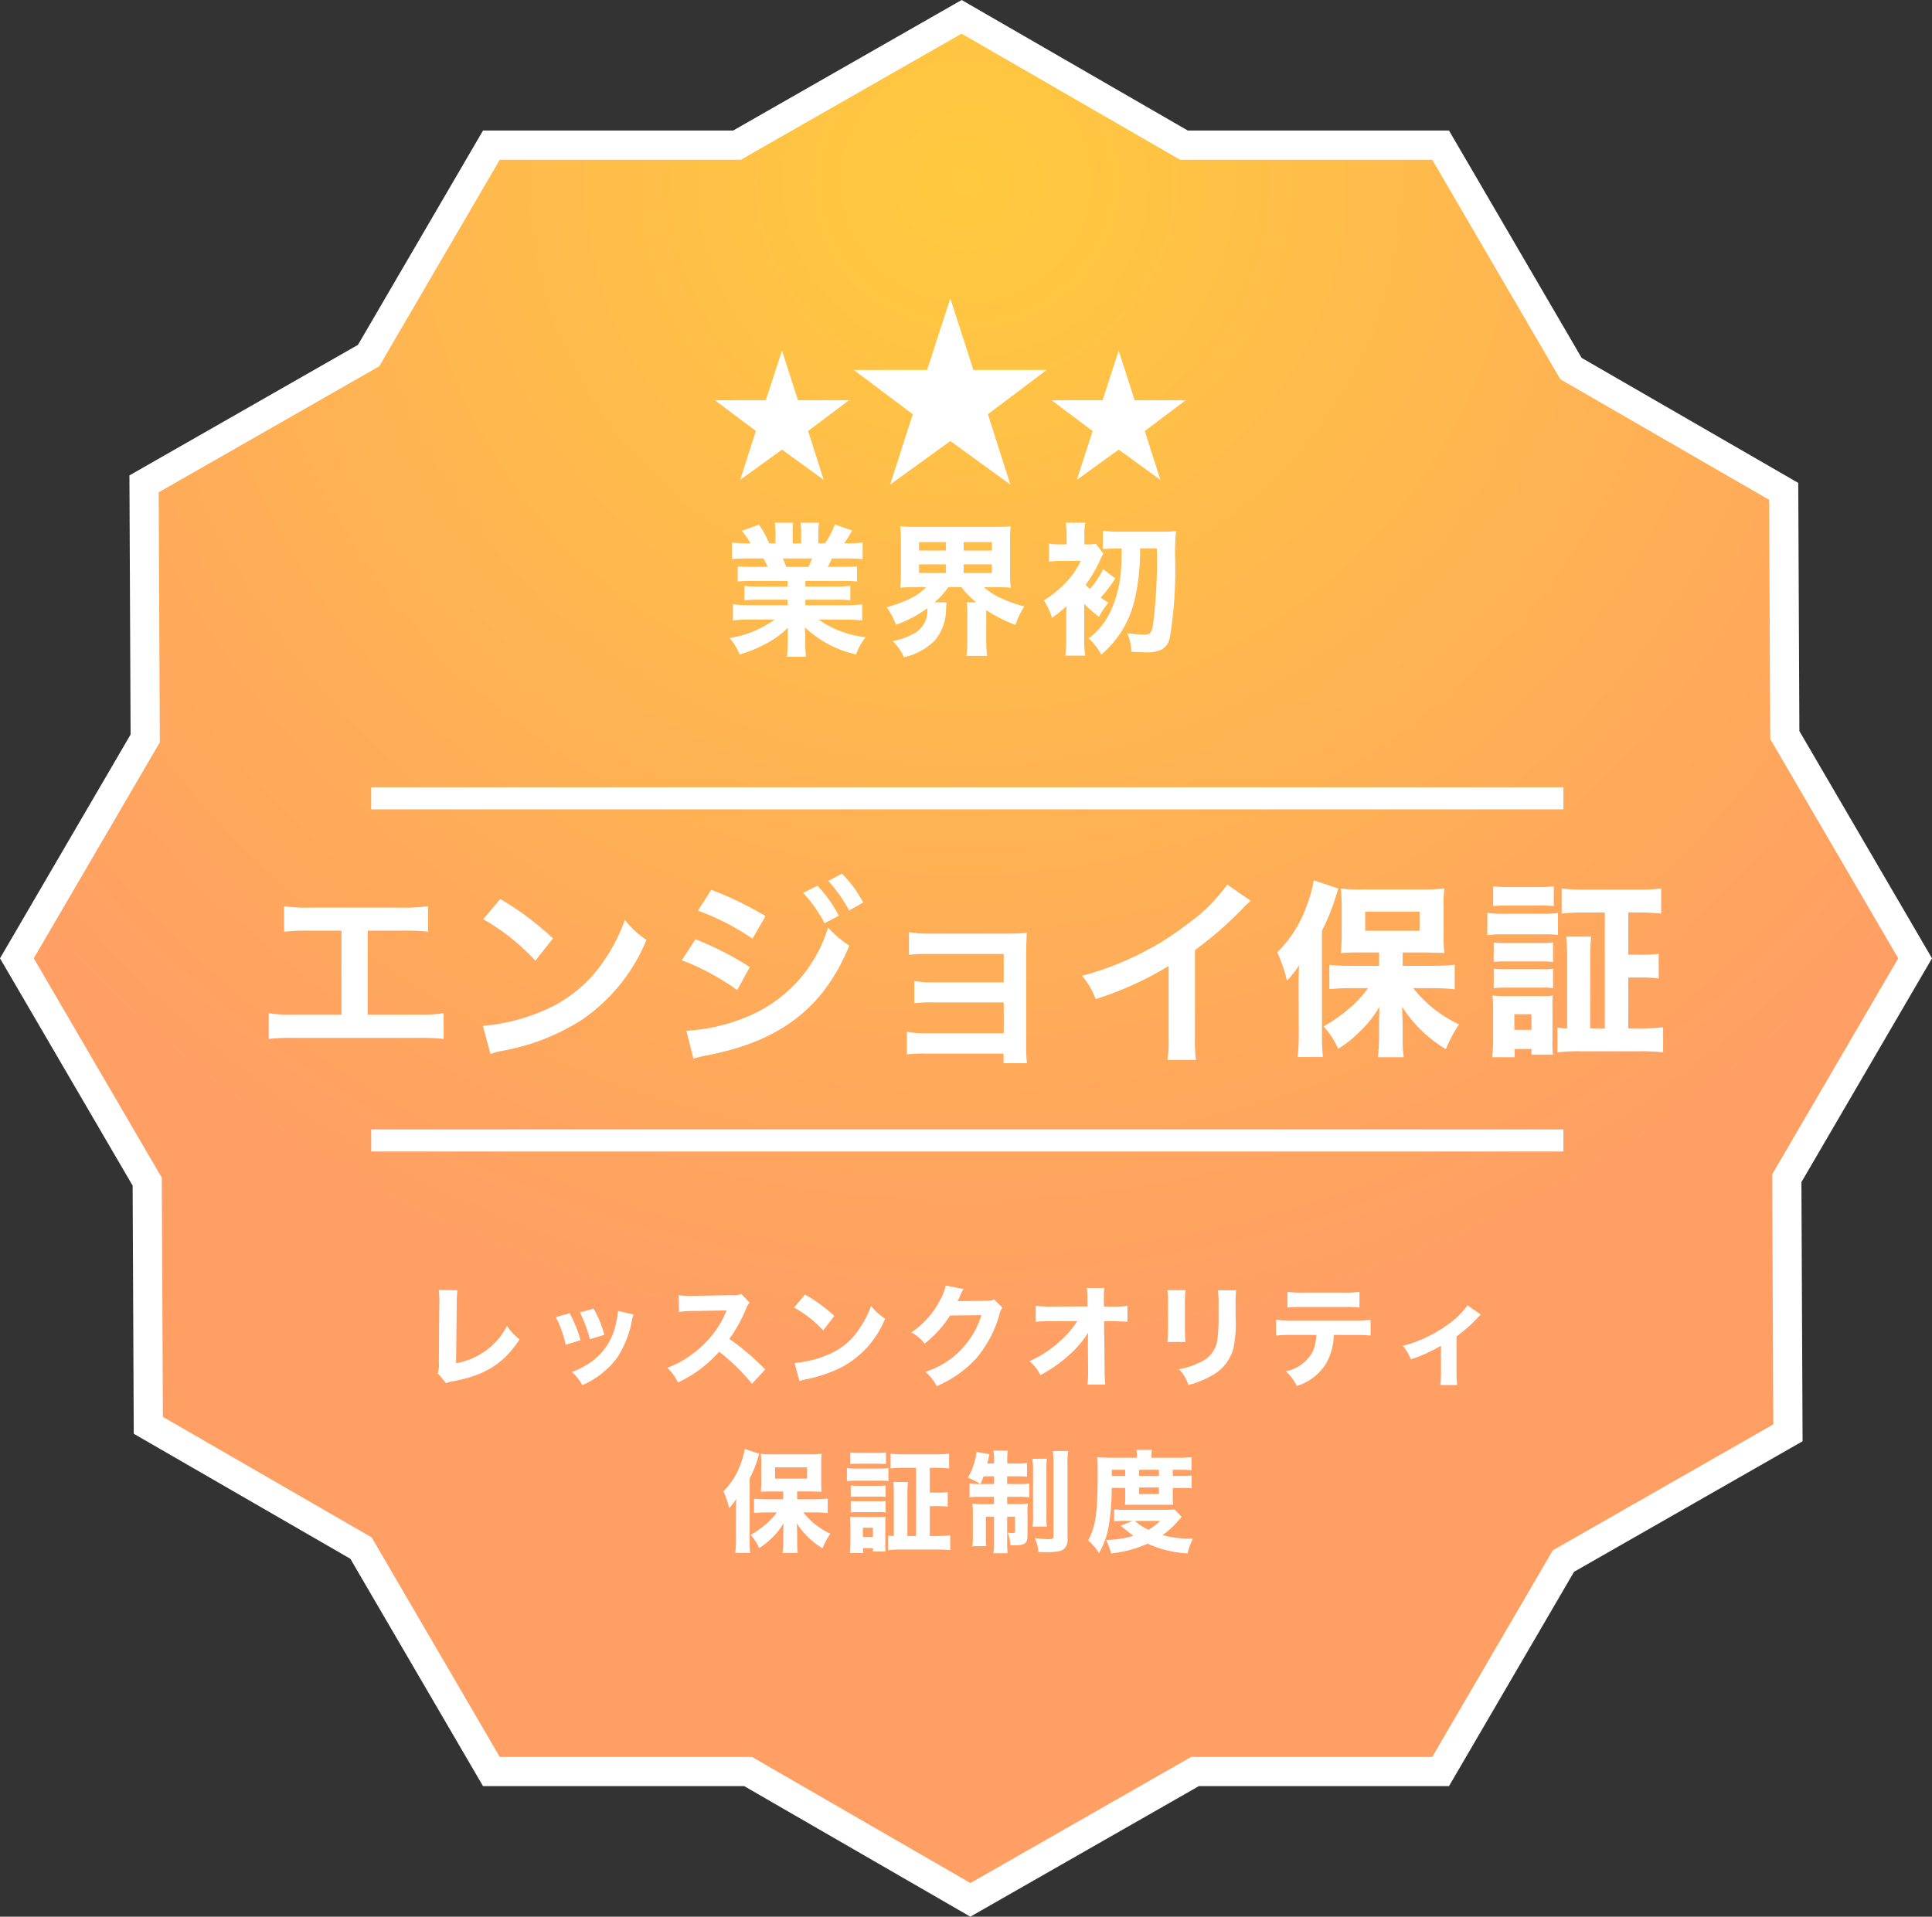 <svg xmlns="http://www.w3.org/2000/svg" xmlns:xlink="http://www.w3.org/1999/xlink" width="198.621" height="197.078" viewBox="0 0 198.621 197.078">
  <rect x="0" y="0" width="198.621" height="197.078" fill="#333333" stroke="none"/>
  <defs>
    <radialGradient id="radial-gradient" cx="0.5" cy="0.092" r="0.646" gradientTransform="translate(0 0.005) scale(1 0.949)" gradientUnits="objectBoundingBox">
      <stop offset="0" stop-color="#ffca3e"/>
      <stop offset="1" stop-color="#ff9f64"/>
    </radialGradient>
  </defs>
  <g id="Enjoy保証マーク" transform="translate(-113.666 -10959.342)">
    <g id="Union_12" data-name="Union 12" transform="translate(113.666 10959.342)" fill="url(#radial-gradient)">
      <path d="M 99.76 195.348 L 77.255 182.354 L 76.906 182.153 L 76.505 182.153 L 50.517 182.153 L 37.315 159.523 L 37.114 159.179 L 36.769 158.98 L 15.247 146.554 L 15.136 121.904 L 15.134 121.502 L 14.931 121.155 L 1.737 98.538 L 14.722 76.281 L 14.928 75.927 L 14.926 75.518 L 14.809 49.752 L 37.544 36.763 L 37.893 36.563 L 38.095 36.216 L 50.517 14.924 L 75.369 14.924 L 75.768 14.924 L 76.113 14.727 L 98.861 1.73 L 121.367 14.723 L 121.715 14.924 L 122.117 14.924 L 148.105 14.924 L 161.307 37.554 L 161.508 37.898 L 161.853 38.098 L 183.375 50.523 L 183.486 75.173 L 183.488 75.575 L 183.691 75.922 L 196.885 98.538 L 183.9 120.795 L 183.694 121.149 L 183.696 121.558 L 183.812 147.326 L 161.078 160.315 L 160.729 160.514 L 160.526 160.862 L 148.105 182.153 L 123.253 182.153 L 122.855 182.153 L 122.509 182.351 L 99.76 195.348 Z" stroke="none"/>
      <path d="M 99.764 193.618 L 122.457 180.653 L 147.243 180.653 L 159.635 159.411 L 182.308 146.457 L 182.192 120.746 L 195.148 98.538 L 181.99 75.984 L 181.879 51.392 L 160.413 38.998 L 147.243 16.424 L 121.313 16.424 L 98.857 3.46 L 76.166 16.424 L 51.379 16.424 L 38.986 37.666 L 16.313 50.62 L 16.43 76.33 L 3.473 98.538 L 16.632 121.094 L 16.743 145.686 L 38.209 158.079 L 51.379 180.653 L 77.308 180.653 L 99.764 193.618 M 99.757 197.078 L 76.505 183.653 L 49.656 183.653 L 36.019 160.279 L 13.751 147.422 L 13.636 121.911 L 1.20578342830413e-05 98.538 L 13.426 75.525 L 13.306 48.883 L 36.8 35.46 L 49.656 13.424 L 75.369 13.424 L 98.865 -9.494357982475776e-06 L 122.117 13.424 L 148.966 13.424 L 162.603 36.799 L 184.871 49.655 L 184.986 75.166 L 198.621 98.538 L 185.196 121.551 L 185.316 148.194 L 161.822 161.617 L 148.966 183.653 L 123.253 183.653 L 99.757 197.078 Z" stroke="none" fill="#fff"/>
    </g>
    <path id="Path_4396" data-name="Path 4396" d="M-34.938-15.928v.575H-37.9a9.909,9.909,0,0,1-1.475-.074v1.49A13.707,13.707,0,0,1-37.9-14h2.965v.561h-3.792a14.413,14.413,0,0,1-1.829-.089v1.652a17.164,17.164,0,0,1,1.844-.089h2.449A10.481,10.481,0,0,1-40.9-10.071a6.385,6.385,0,0,1,1.033,1.7,13.6,13.6,0,0,0,2.877-1.2,8.7,8.7,0,0,0,2.095-1.564c-.03.531-.03.575-.03.929v.59a10.856,10.856,0,0,1-.089,1.475h1.977a9.981,9.981,0,0,1-.089-1.475v-.6c0-.369,0-.443-.03-.944A11.206,11.206,0,0,0-27.9-8.375a6.961,6.961,0,0,1,.974-1.77,10.387,10.387,0,0,1-4.824-1.815h2.67a16.981,16.981,0,0,1,1.815.089v-1.652a13.787,13.787,0,0,1-1.829.089h-4.013V-14h3.142a13.707,13.707,0,0,1,1.475.059v-1.49a10.4,10.4,0,0,1-1.475.074h-3.142v-.575h3.836a14.245,14.245,0,0,1,1.475.059v-1.564a13.025,13.025,0,0,1-1.475.059h-1.534c.148-.28.162-.31.428-.87h1.357c.723,0,1.343.03,1.8.074v-1.711a12.6,12.6,0,0,1-1.7.089h-.207a12.1,12.1,0,0,0,.826-1.313l-1.785-.634a8.167,8.167,0,0,1-1,1.947h-.693v-1a7.309,7.309,0,0,1,.074-1.121h-1.9a6.594,6.594,0,0,1,.059,1.033v1.092h-.87v-1.092a9.275,9.275,0,0,1,.044-1.033h-1.888a7.754,7.754,0,0,1,.074,1.121v1h-.649a9.809,9.809,0,0,0-1.047-1.918l-1.77.634a6.071,6.071,0,0,1,.9,1.284h-.221a12.809,12.809,0,0,1-1.682-.089v1.711c.457-.044,1.062-.074,1.77-.074h1.461a7.555,7.555,0,0,1,.443.87h-1.623a12.737,12.737,0,0,1-1.461-.059v1.564a13.942,13.942,0,0,1,1.461-.059Zm-.133-1.446c-.133-.369-.207-.531-.354-.87h3.01a8.327,8.327,0,0,1-.384.87Zm14.384,2.08a5.919,5.919,0,0,1-1.844,1.269,14.523,14.523,0,0,1-2.213.8,7.646,7.646,0,0,1,.944,1.8,12.256,12.256,0,0,0,3.216-1.7,2.638,2.638,0,0,1-1.593,2.715,6.943,6.943,0,0,1-1.947.664A5.417,5.417,0,0,1-22.973-8.08a6.645,6.645,0,0,0,3.128-1.682,5.024,5.024,0,0,0,1.2-3.319,4.913,4.913,0,0,1,.059-.649h-1.254a7.4,7.4,0,0,0,1.416-1.564h1.357a9.51,9.51,0,0,0,1.52,1.564h-.974a8.54,8.54,0,0,1,.059,1.18v2.626a13.708,13.708,0,0,1-.089,1.7h2.124a13.958,13.958,0,0,1-.089-1.682v-3.024a15.1,15.1,0,0,0,3.01,1.52,8.122,8.122,0,0,1,.9-1.9,14.523,14.523,0,0,1-2.242-.782,6.848,6.848,0,0,1-1.9-1.2h1.106c.738,0,1.18.015,1.652.059a11.582,11.582,0,0,1-.074-1.608v-3.069A11.8,11.8,0,0,1-12-21.549c-.472.044-.9.059-1.652.059h-8.04c-.767,0-1.2-.015-1.667-.059a12.193,12.193,0,0,1,.074,1.638v3.069a11.978,11.978,0,0,1-.074,1.608c.457-.044.929-.059,1.623-.059Zm-.738-4.632h2.759v.87h-2.759Zm0,2.287h2.759v.885h-2.759Zm4.588-2.287h2.906v.87h-2.906Zm0,2.287h2.906v.885h-2.906ZM-.592-19.277c-.015,1.062-.015,1.239-.044,1.756a12.265,12.265,0,0,1-1.136,4.795,7.4,7.4,0,0,1-2.213,2.7,6.65,6.65,0,0,1,1.3,1.667,10.125,10.125,0,0,0,1.682-1.815A10.459,10.459,0,0,0,.676-13.715a21.76,21.76,0,0,0,.62-5.562H3.022a52.237,52.237,0,0,1-.384,7.8c-.162.9-.3,1.062-.929,1.062a12.478,12.478,0,0,1-1.726-.148A5.567,5.567,0,0,1,.411-8.64c.546.03,1.092.044,1.475.044a3.281,3.281,0,0,0,1.667-.3,1.861,1.861,0,0,0,.811-1.21,43.614,43.614,0,0,0,.546-7.967,19.8,19.8,0,0,1,.1-2.995,10.16,10.16,0,0,1-1.387.074H-.71a15.665,15.665,0,0,1-1.815-.089V-19.2c.443-.044,1.106-.074,1.815-.074Zm-3.851,5.695a14.025,14.025,0,0,0,1.52,1.343A7.84,7.84,0,0,1-1.95-13.7c-.384-.236-.546-.339-.8-.516a13.91,13.91,0,0,0,1.5-1.977L-2.5-17.153a8.3,8.3,0,0,1-1.357,2.036,4.019,4.019,0,0,1-.443-.428,13.3,13.3,0,0,0,1.5-2.552,5.026,5.026,0,0,1,.325-.649l-.767-1a5.511,5.511,0,0,1-1.018.059h-.162v-.988a5.144,5.144,0,0,1,.089-1.239H-6.346a6.573,6.573,0,0,1,.089,1.239v.988h-.428a8.661,8.661,0,0,1-1.372-.074v1.844a11,11,0,0,1,1.328-.074H-4.8a8.449,8.449,0,0,1-1.844,2.538,10.716,10.716,0,0,1-1.947,1.52,7.255,7.255,0,0,1,.841,1.8,16.284,16.284,0,0,0,1.49-1.21c0,.118-.015.162-.015.354a3,3,0,0,0-.015.325v2.552a17.065,17.065,0,0,1-.089,1.859H-4.34a12.544,12.544,0,0,1-.1-1.859Z" transform="translate(229.572 11035.008)" fill="#fff"/>
    <path id="Path_4395" data-name="Path 4395" d="M-14.127-20.341h-2.932c-.907,0-1.543-.039-2.18-.1v2.489c.617-.058,1.428-.1,2.18-.1h1.794a10.866,10.866,0,0,1-1.621,1.814,15.778,15.778,0,0,1-2.952,2.122,7.771,7.771,0,0,1,1.5,2.3,10.7,10.7,0,0,0,1.968-1.524,11.439,11.439,0,0,0,2.277-2.8c-.039,1.331-.039,1.987-.039,2.006v1.447c-.019.6-.039,1.08-.116,1.736h2.662a10.788,10.788,0,0,1-.116-1.736v-1.428c0-.482-.039-1.524-.058-2.026a13.547,13.547,0,0,0,4.5,4.36,14.423,14.423,0,0,1,1.35-2.547,12.957,12.957,0,0,1-4.707-3.723h2.141c.617,0,1.37.039,2.122.116v-2.527a21,21,0,0,1-2.2.116H-11.7v-1.37h2.431l1.273.039a4.4,4.4,0,0,1,.579.019,17.156,17.156,0,0,1-.077-1.891v-2.8a13.585,13.585,0,0,1,.077-1.949,20.847,20.847,0,0,1-2.141.1h-6.367a14.455,14.455,0,0,1-2.122-.1c.039.579.077,1.042.077,1.794v2.932c0,.81-.039,1.331-.077,1.91.482-.039,1.1-.058,1.91-.058h2.006Zm-1.428-5.576h5.595v1.968h-5.595ZM-22.384-13.2a19.9,19.9,0,0,1-.116,2.238h2.6a20.657,20.657,0,0,1-.1-2.219V-23.948a21.993,21.993,0,0,0,1.35-3.28c.212-.695.232-.772.347-1.061l-2.547-.849a13.122,13.122,0,0,1-.714,2.6,12.579,12.579,0,0,1-3.029,4.8,16.31,16.31,0,0,1,1,2.932,11.191,11.191,0,0,0,1.235-1.582c-.039,1.177-.039,1.563-.039,2.026Zm31.466-.714h-1.5v-7.2a16.5,16.5,0,0,1,.1-2.238H5.108a17.946,17.946,0,0,1,.1,2.238v7.2a6.633,6.633,0,0,1-1-.077v2.547a17.2,17.2,0,0,1,2.238-.116h6.328a19.758,19.758,0,0,1,2.3.116v-2.585a19.9,19.9,0,0,1-2.238.116H11.494v-5.228h1.235a12.7,12.7,0,0,1,1.891.1v-2.547a12.392,12.392,0,0,1-1.891.1H11.494v-4.341h1.08a19.071,19.071,0,0,1,2.3.116v-2.585a18.539,18.539,0,0,1-2.315.116H6.96a18.326,18.326,0,0,1-2.315-.116v2.585a18.973,18.973,0,0,1,2.315-.116H9.082ZM-2.4-26.495c.482-.039.907-.058,1.678-.058H2.156c.791,0,1.2.019,1.678.058v-2.026a12.842,12.842,0,0,1-1.678.077H-.718A12.842,12.842,0,0,1-2.4-28.521Zm-.6,2.99a11.66,11.66,0,0,1,1.563-.077H2.774a9.2,9.2,0,0,1,1.486.058v-2.257A10.609,10.609,0,0,1,2.7-25.7H-1.432a8.6,8.6,0,0,1-1.563-.1Zm.656,2.759A9.771,9.771,0,0,1-1.123-20.8h3.7a9.505,9.505,0,0,1,1.177.058v-2.006a8.49,8.49,0,0,1-1.177.058h-3.7a9.352,9.352,0,0,1-1.215-.058Zm0,2.7a9.636,9.636,0,0,1,1.2-.058H2.542a7.042,7.042,0,0,1,1.215.058v-2.006a6.117,6.117,0,0,1-1.177.058h-3.7a7.042,7.042,0,0,1-1.215-.058Zm2.161,7.1v-.849H1.539v.579h2.2A13.137,13.137,0,0,1,3.7-12.662v-3.28a12.094,12.094,0,0,1,.039-1.35,6.254,6.254,0,0,1-1.235.058H-1.027c-.579,0-1.042-.019-1.447-.058A11.73,11.73,0,0,1-2.4-15.807v2.99c0,.656-.039,1.293-.1,1.871Zm-.039-4.418H1.539v1.6H-.217Z" transform="translate(269.57 11078.997)" fill="#fff"/>
    <path id="Path_4394" data-name="Path 4394" d="M-35.756-25.562l-1.66,5.107H-42.65l4.213,3.163-1.617,5.022,4.3-3.107,4.284,3.107-1.6-5.022,4.2-3.163H-34.11Zm17.307-5.362-2.39,7.354h-7.538l6.067,4.555-2.329,7.231,6.19-4.474,6.169,4.474-2.308-7.231,6.047-4.555H-16.08Zm17.307,5.362L-2.8-20.455H-8.037l4.213,3.163L-5.441-12.27l4.3-3.107L3.142-12.27l-1.6-5.022,4.2-3.163H.5Z" transform="translate(229.815 11020.951)" fill="#fff"/>
    <rect id="Rectangle_78" data-name="Rectangle 78" width="122.565" height="2.27" transform="translate(151.829 11040.291)" fill="#fff"/>
    <rect id="Rectangle_79" data-name="Rectangle 79" width="122.565" height="2.27" transform="translate(151.829 11075.472)" fill="#fff"/>
    <path id="Path_4393" data-name="Path 4393" d="M-94.358-16.286A9.316,9.316,0,0,1-94.29-15a.749.749,0,0,1-.011.159l-.045,6.071a2.724,2.724,0,0,1-.113,1.044l.862,1.021a2.647,2.647,0,0,1,.681-.193c3.3-.6,5.254-1.827,6.866-4.312A5.613,5.613,0,0,1-87.344-12.6a6.89,6.89,0,0,1-2.2,2.565,7.544,7.544,0,0,1-3.03,1.282l.068-6.106a9.721,9.721,0,0,1,.079-1.407Zm12.041,2.792A11.762,11.762,0,0,1-81.3-10.657l1.521-.465A13.209,13.209,0,0,0-80.9-13.9Zm2.474-.488a13.334,13.334,0,0,1,1.021,2.758l1.487-.454a11.222,11.222,0,0,0-1.1-2.69Zm3.9-.159a6.047,6.047,0,0,1-.2,1.305A6.389,6.389,0,0,1-78.674-8.9a8.067,8.067,0,0,1-2,1.044A4.912,4.912,0,0,1-79.593-6.5a8.818,8.818,0,0,0,3.609-2.871A10.481,10.481,0,0,0-74.5-13.131a4.012,4.012,0,0,1,.17-.636Zm15.15,6.026a25.323,25.323,0,0,0-3.688-3.144,14.791,14.791,0,0,0,1.714-3.087,1.866,1.866,0,0,1,.375-.636l-.874-.908a1.7,1.7,0,0,1-.953.136l-3.87.068H-68.3a8.451,8.451,0,0,1-1.385-.068l.023,1.725a10.222,10.222,0,0,1,1.589-.1l3.314-.057c-.261.579-.454.987-.6,1.237a10.474,10.474,0,0,1-2.973,3.28,10.254,10.254,0,0,1-2.519,1.385,5.132,5.132,0,0,1,1.089,1.509,13.057,13.057,0,0,0,4.233-3.166,20.211,20.211,0,0,1,3.371,3.3Zm2.973-6.367a11.99,11.99,0,0,1,2.985,2.349l1.146-1.487a15.9,15.9,0,0,0-3.019-2.2Zm.545,7.558a4.14,4.14,0,0,1,.567-.159c.216-.045.216-.045.5-.1a14.407,14.407,0,0,0,3.3-1.18,9.772,9.772,0,0,0,4.437-4.971,6.174,6.174,0,0,1-1.441-1.316,9.829,9.829,0,0,1-1.146,2.258,7.051,7.051,0,0,1-3.336,2.78,10.849,10.849,0,0,1-3.382.828Zm15.026-9.817A4.374,4.374,0,0,1-42.79-15.3a8.869,8.869,0,0,1-2.973,3.371,4.186,4.186,0,0,1,1.35,1.158,11.348,11.348,0,0,0,2.622-2.894l3.223-.034a8.833,8.833,0,0,1-5.765,5.833A4.392,4.392,0,0,1-43.164-6.4a11.716,11.716,0,0,0,4.12-2.917,12.124,12.124,0,0,0,2.326-4.426,2.485,2.485,0,0,1,.3-.738l-.828-.817a2.468,2.468,0,0,1-.817.125l-2.951.034c.125-.25.17-.352.272-.579a5.045,5.045,0,0,1,.329-.67Zm14.628,5.969.023,2.644v.25a9.42,9.42,0,0,1-.068,1.316h1.838A13.46,13.46,0,0,1-25.9-8.138l-.057-4.937h.84c.647,0,1.169.023,1.566.057v-1.646a8.228,8.228,0,0,1-1.6.079h-.817l-.011-.624v-.431c0-.306.011-.522.034-.851H-27.73a9.183,9.183,0,0,1,.057,1.294l.011.6-3.688.011a10.921,10.921,0,0,1-1.634-.079v1.646a14.266,14.266,0,0,1,1.6-.057l2.667-.011a8.757,8.757,0,0,1-1.464,1.77,11.545,11.545,0,0,1-3.45,2.349A4.417,4.417,0,0,1-32.5-7.536,14.5,14.5,0,0,0-29.16-9.965a10.6,10.6,0,0,0,1.566-1.929c-.023.533-.023.862-.023.965Zm8.182-5.5a12.1,12.1,0,0,1,.057,1.543v2.2a13.855,13.855,0,0,1-.068,1.589h1.861c-.034-.306-.057-.862-.057-1.566v-2.224a12.455,12.455,0,0,1,.068-1.543Zm5.186.011a10.171,10.171,0,0,1,.068,1.532v1.078a18.064,18.064,0,0,1-.125,2.508,2.937,2.937,0,0,1-1.736,2.27,7.647,7.647,0,0,1-2.213.726,4.257,4.257,0,0,1,.976,1.623A9.338,9.338,0,0,0-15-7.423a4.512,4.512,0,0,0,2.338-2.86,12.642,12.642,0,0,0,.227-3.268v-1.2a11.583,11.583,0,0,1,.057-1.509Zm14.05,4.6a14.692,14.692,0,0,1,1.646.057v-1.623a11.591,11.591,0,0,1-1.68.079h-6.4a12.817,12.817,0,0,1-1.634-.079V-11.6a12.22,12.22,0,0,1,1.611-.068h2.519a4.427,4.427,0,0,1-.42,1.827A4.109,4.109,0,0,1-7.269-7.922,4.53,4.53,0,0,1-6.145-6.413,5.516,5.516,0,0,0-3.229-8.569a6.143,6.143,0,0,0,.885-3.1ZM-7.11-14.482A14.749,14.749,0,0,1-5.5-14.538h4.142A12.769,12.769,0,0,1,.3-14.482V-16.1a10.459,10.459,0,0,1-1.68.079h-4.1A10.746,10.746,0,0,1-7.11-16.1Zm18.521-.227a8.484,8.484,0,0,1-2.065,2,13.8,13.8,0,0,1-4.585,2.168,5.6,5.6,0,0,1,.828,1.385,15.213,15.213,0,0,0,3.087-1.4v2.724a8.345,8.345,0,0,1-.068,1.316h1.736a9.533,9.533,0,0,1-.068-1.316V-11.52a13.924,13.924,0,0,0,2.111-1.85,2.949,2.949,0,0,1,.386-.386ZM-58.939,5.231h-1.725c-.533,0-.908-.023-1.282-.057V6.638c.363-.034.84-.057,1.282-.057h1.055a6.392,6.392,0,0,1-.953,1.067A9.281,9.281,0,0,1-62.3,8.9a4.571,4.571,0,0,1,.885,1.35,6.294,6.294,0,0,0,1.158-.9A6.729,6.729,0,0,0-58.916,7.7c-.023.783-.023,1.169-.023,1.18v.851c-.011.352-.023.636-.068,1.021h1.566a6.346,6.346,0,0,1-.068-1.021V8.9c0-.284-.023-.9-.034-1.192A7.969,7.969,0,0,0-54.9,10.27a8.484,8.484,0,0,1,.794-1.5,7.622,7.622,0,0,1-2.769-2.19h1.26c.363,0,.806.023,1.248.068V5.163a12.35,12.35,0,0,1-1.294.068h-1.85V4.425h1.43l.749.023a2.589,2.589,0,0,1,.34.011,10.092,10.092,0,0,1-.045-1.112V1.7A7.99,7.99,0,0,1-54.99.555a12.262,12.262,0,0,1-1.26.057h-3.745A8.5,8.5,0,0,1-61.243.555c.023.34.045.613.045,1.055V3.336c0,.477-.023.783-.045,1.124.284-.023.647-.034,1.124-.034h1.18Zm-.84-3.28h3.291V3.109h-3.291ZM-63.8,9.43a11.7,11.7,0,0,1-.068,1.316h1.532a12.151,12.151,0,0,1-.057-1.305V3.109a12.937,12.937,0,0,0,.794-1.929c.125-.409.136-.454.2-.624l-1.5-.5a7.719,7.719,0,0,1-.42,1.532A7.4,7.4,0,0,1-65.09,4.414a9.594,9.594,0,0,1,.59,1.725,6.583,6.583,0,0,0,.726-.931C-63.8,5.9-63.8,6.127-63.8,6.4Zm18.51-.42h-.885V4.777a9.7,9.7,0,0,1,.057-1.316h-1.509a10.556,10.556,0,0,1,.057,1.316V9.01a3.9,3.9,0,0,1-.59-.045v1.5a10.117,10.117,0,0,1,1.316-.068h3.722a11.623,11.623,0,0,1,1.35.068V8.942a11.7,11.7,0,0,1-1.316.068h-.783V5.934h.726a7.473,7.473,0,0,1,1.112.057v-1.5a7.29,7.29,0,0,1-1.112.057h-.726V2h.636a11.218,11.218,0,0,1,1.35.068V.544a10.9,10.9,0,0,1-1.362.068h-3.291A10.78,10.78,0,0,1-47.9.544V2.065A11.161,11.161,0,0,1-46.535,2h1.248Zm-6.752-7.4c.284-.023.533-.034.987-.034h1.691c.465,0,.7.011.987.034V.419a7.554,7.554,0,0,1-.987.045h-1.691a7.554,7.554,0,0,1-.987-.045Zm-.352,1.759a6.858,6.858,0,0,1,.919-.045H-49a5.414,5.414,0,0,1,.874.034V2.031a6.24,6.24,0,0,1-.919.045h-2.429a5.06,5.06,0,0,1-.919-.057ZM-52,4.993a5.747,5.747,0,0,1,.715-.034h2.179a5.591,5.591,0,0,1,.692.034V3.812a4.994,4.994,0,0,1-.692.034H-51.29A5.5,5.5,0,0,1-52,3.812Zm0,1.589a5.668,5.668,0,0,1,.7-.034h2.168a4.142,4.142,0,0,1,.715.034V5.4a3.6,3.6,0,0,1-.692.034H-51.29A4.143,4.143,0,0,1-52,5.4Zm1.271,4.176v-.5h1.01v.34h1.294a7.729,7.729,0,0,1-.023-.851V7.818a7.115,7.115,0,0,1,.023-.794,3.679,3.679,0,0,1-.726.034h-2.077c-.34,0-.613-.011-.851-.034a6.9,6.9,0,0,1,.045.874V9.657c0,.386-.023.76-.057,1.1Zm-.023-2.6h1.033V9.1h-1.033ZM-37.263,2.87v.794h-1.521a6.065,6.065,0,0,1-1-.057v1.43a8.568,8.568,0,0,1,1.2-.057h1.316V5.73h-1.112a10.091,10.091,0,0,1-1.112-.045,9.341,9.341,0,0,1,.045,1.067V8.965a6.45,6.45,0,0,1-.057,1.089h1.43c-.023-.306-.034-.59-.034-1.067V7.024h.84V9.566a6.39,6.39,0,0,1-.068,1.214h1.475a7.462,7.462,0,0,1-.057-1.192V7.024h.806V8.533c0,.136-.057.17-.25.17-.125,0-.34-.011-.5-.023a3.457,3.457,0,0,1,.261,1.271c.25.011.329.011.5.011,1,0,1.271-.216,1.271-1V6.683a7.284,7.284,0,0,1,.034-1,8.4,8.4,0,0,1-1.055.045h-1.067V4.981h1.169a8.882,8.882,0,0,1,1.1.045V3.619a9.04,9.04,0,0,1-1.044.045h-1.226V2.87H-35a10.184,10.184,0,0,1,1.124.045V1.5A7.364,7.364,0,0,1-35,1.554h-.908V1.27A5.928,5.928,0,0,1-35.856.226h-1.475a6.228,6.228,0,0,1,.068,1.067v.261h-.692c.068-.3.1-.465.113-.5.023-.148.079-.375.1-.465L-39.09.362a3.043,3.043,0,0,1-.068.545A6.785,6.785,0,0,1-39.953,3a11.608,11.608,0,0,1,1.294.658c.159-.375.2-.488.318-.783Zm3.938-1.8a7.691,7.691,0,0,1,.068,1.192v4.6a6.786,6.786,0,0,1-.057,1.18h1.475a7.359,7.359,0,0,1-.045-1.18V2.223a9.833,9.833,0,0,1,.045-1.158Zm2.1-.794a10.685,10.685,0,0,1,.068,1.419v7.3c0,.284-.091.34-.522.34a12.359,12.359,0,0,1-1.407-.113,3.649,3.649,0,0,1,.375,1.43c.67.023.76.023.885.023a6.734,6.734,0,0,0,1.01-.068,1.289,1.289,0,0,0,.794-.318A1.36,1.36,0,0,0-29.716,9.2V1.645A7.887,7.887,0,0,1-29.648.272Zm7.445,3.79v1a7.014,7.014,0,0,1-.034.738c.238-.011.306-.011.76-.011h3.473c.443,0,.443,0,.726.011a6.573,6.573,0,0,1-.034-.738v-1h.953a6.714,6.714,0,0,1,.987.045V2.791a8.093,8.093,0,0,1-1,.045h-.942V2.2h.726c.533,0,.794.011,1.192.045V.9A11.044,11.044,0,0,1-18.39.964h-2.69V.771a2.382,2.382,0,0,1,.057-.624h-1.611a3.22,3.22,0,0,1,.057.613v.2h-2.735c-.522,0-.931-.023-1.35-.057.034.443.045.828.045,1.5,0,4.21-.193,5.572-.976,7.07a5.84,5.84,0,0,1,1.112,1.282,8.08,8.08,0,0,0,1-2.758,23.247,23.247,0,0,0,.306-3.938Zm1.43-.045h2.031v.67h-2.031Zm2.031-1.18h-2.043V2.428l.023-.227h2.02v.636Zm-3.461,0h-1.385V2.2h1.373c.011.148.011.2.011.261Zm.76,4.619-1.237.488c.159.125.159.125.738.59a5.333,5.333,0,0,0,.59.443,9.937,9.937,0,0,1-2.826.431,5.787,5.787,0,0,1,.511,1.385,11.909,11.909,0,0,0,3.756-1,11.415,11.415,0,0,0,4.12,1,6.679,6.679,0,0,1,.545-1.521h-.284a10.166,10.166,0,0,1-2.837-.363,8.428,8.428,0,0,0,1.566-1.43c.3-.34.3-.34.4-.443l-.726-.76c-.284.023-.511.034-1.01.034h-3.949a11.115,11.115,0,0,1-1.26-.045V7.5a10.735,10.735,0,0,1,1.158-.045Zm2.826,0a5.221,5.221,0,0,1-1.214.908,5.643,5.643,0,0,1-1.373-.908Z" transform="translate(253.128 11108.27)" fill="#fff"/>
    <path id="Path_165089" data-name="Path 165089" d="M-40.824-12.306H-37.3a21.363,21.363,0,0,1,2.688.105v-2.625a15.179,15.179,0,0,1-2.73.147h-9.345a15.179,15.179,0,0,1-2.73-.147V-12.2a21.57,21.57,0,0,1,2.688-.105h3.213v8.631h-4.746a15.042,15.042,0,0,1-2.73-.147v2.646A21.57,21.57,0,0,1-48.3-1.281h12.6a21.57,21.57,0,0,1,2.688.105V-3.822a15.042,15.042,0,0,1-2.73.147h-5.082Zm11.886-1.176a22.048,22.048,0,0,1,5.355,4.263l1.806-2.289a29.742,29.742,0,0,0-5.418-4.053ZM-28.2.378A7.434,7.434,0,0,1-26.817.021a22.683,22.683,0,0,0,8-3.15,18.431,18.431,0,0,0,6.657-8.232,9.056,9.056,0,0,1-2.226-2.058,17.535,17.535,0,0,1-2.142,4.2,14.03,14.03,0,0,1-6.237,5.145A20.01,20.01,0,0,1-28.98-2.52ZM-6.867-14.364A25.424,25.424,0,0,1-1.26-11.487L.084-13.8A34.582,34.582,0,0,0-5.5-16.506Zm-1.659,5.1A24.375,24.375,0,0,1-2.835-6.195l1.3-2.373a33.145,33.145,0,0,0-5.586-2.856Zm12.474-6.93a14.173,14.173,0,0,1,2.2,3.129l1.47-.777a13.609,13.609,0,0,0-2.2-3.087ZM-7.329.861A12.4,12.4,0,0,1-5.859.5C1.659-.966,6.09-4.41,8.694-10.773A10.21,10.21,0,0,1,6.51-12.642,14.443,14.443,0,0,1-1.995-3.381,18.656,18.656,0,0,1-8.064-2.016ZM10.122-15.2a12.144,12.144,0,0,0-2.184-2.961l-1.407.735a15.472,15.472,0,0,1,2.142,3.045ZM24.549.336v.987h2.415a10.5,10.5,0,0,1-.084-1.6V-9.891c0-.924.021-1.449.063-2.2a18.348,18.348,0,0,1-1.953.084H16.716a9.578,9.578,0,0,1-1.89-.147v2.331a13.644,13.644,0,0,1,1.89-.084H24.57v2.919H17.262a9.439,9.439,0,0,1-1.89-.147v2.289a13.259,13.259,0,0,1,1.89-.084H24.57v3.171H16.506a9.578,9.578,0,0,1-1.89-.147V.42a13.259,13.259,0,0,1,1.89-.084ZM47.544-17.052a16.8,16.8,0,0,1-3.906,3.927,30.669,30.669,0,0,1-11.025,5.46A7.9,7.9,0,0,1,34.02-5.271a34.024,34.024,0,0,0,7.5-3.4v7.392A11.811,11.811,0,0,1,41.391.987h2.94a15.886,15.886,0,0,1-.105-2.331v-8.967a37.135,37.135,0,0,0,4.956-4.326,8.65,8.65,0,0,1,.777-.735Z" transform="translate(192.287 11067.342)" fill="#fff"/>
  </g>
</svg>

